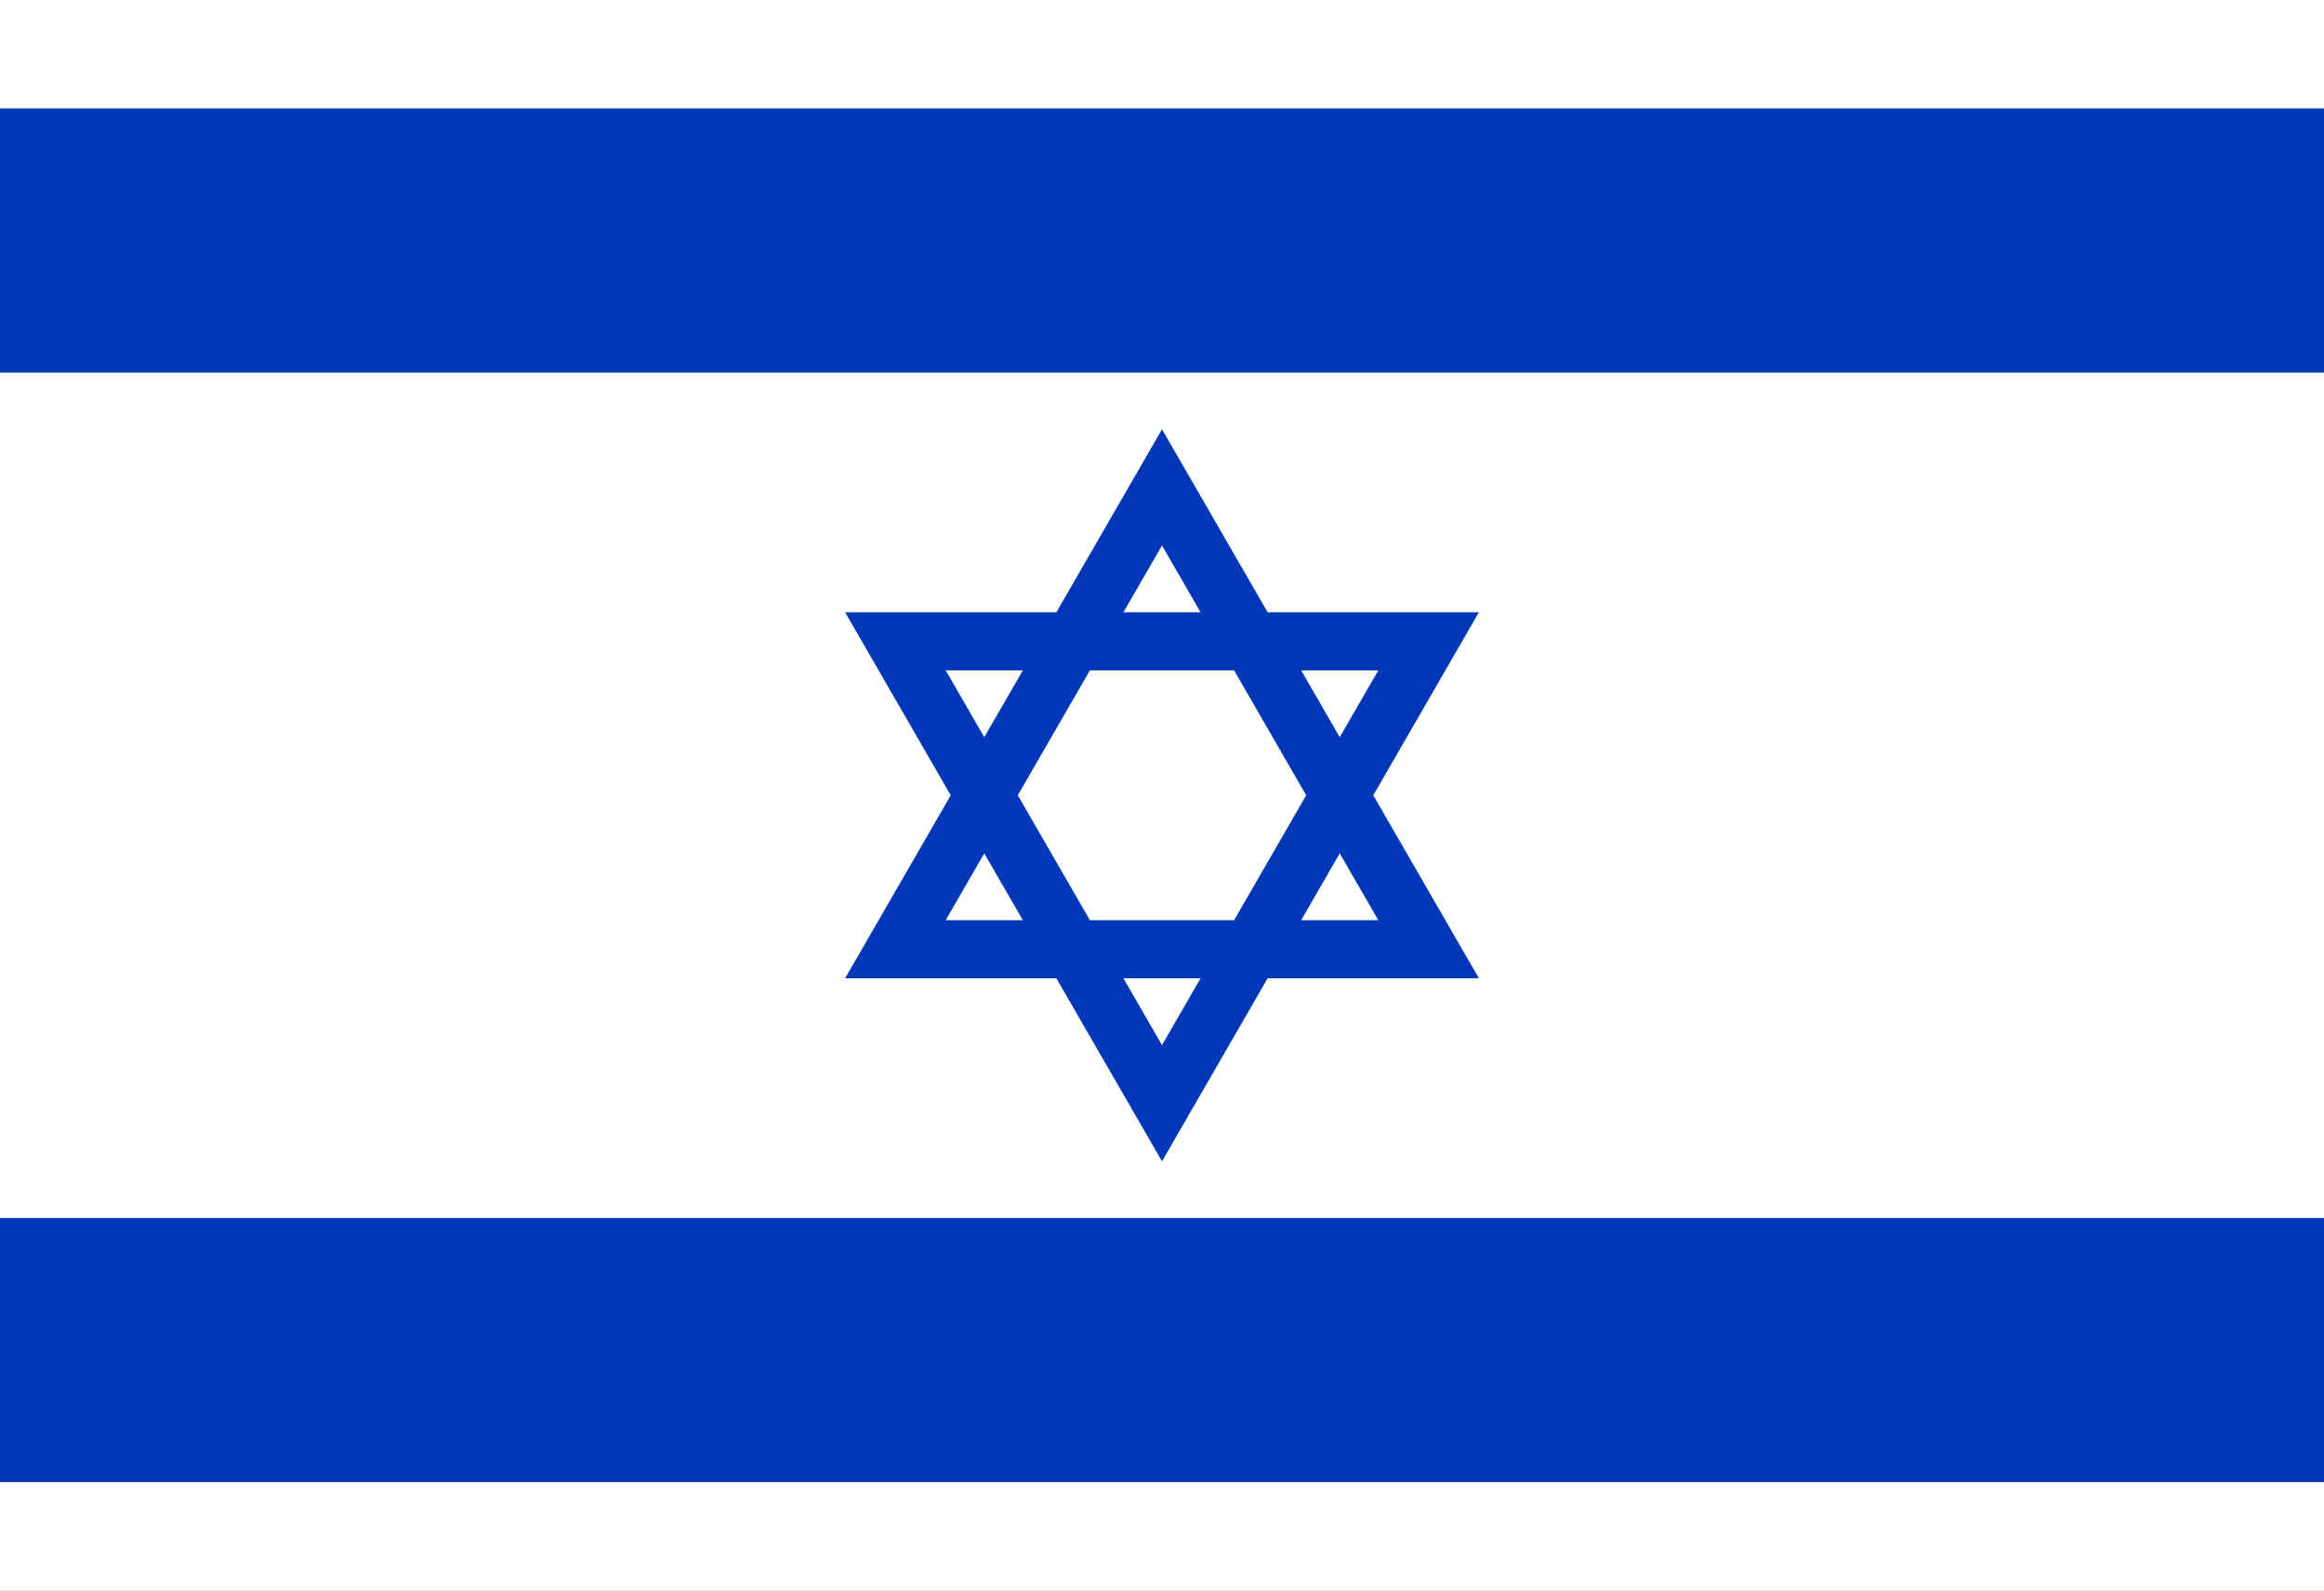 <?xml version="1.0" encoding="UTF-8"?>
<!DOCTYPE svg PUBLIC "-//W3C//DTD SVG 1.1//EN" "http://www.w3.org/Graphics/SVG/1.1/DTD/svg11.dtd">
<!-- Creator: CorelDRAW 2021 (64-Bit) -->
<svg xmlns="http://www.w3.org/2000/svg" xml:space="preserve" width="16.087mm" height="11.007mm" version="1.1" style="shape-rendering:geometricPrecision; text-rendering:geometricPrecision; image-rendering:optimizeQuality; fill-rule:evenodd; clip-rule:evenodd"
viewBox="0 0 1608.66 1100.66"
 xmlns:xlink="http://www.w3.org/1999/xlink"
 xmlns:xodm="http://www.corel.com/coreldraw/odm/2003">
 <rect x="0" y="0" width="1608.66" height="1100.66" fill="#808080" stroke="none"/>
 <defs>
  <style type="text/css">
   <![CDATA[
    .fil2 {fill:none}
    .fil1 {fill:#0038B8;fill-rule:nonzero}
    .fil0 {fill:white;fill-rule:nonzero}
   ]]>
  </style>
   <clipPath id="id0">
    <path d="M-0 -0.01l1608.67 0 0 1100.67 -1608.67 0 0 -1100.67z"/>
   </clipPath>
 </defs>
 <g id="Layer_x0020_1">
  <g>
  </g>
  <g style="clip-path:url(#id0)">
   <g>
    <g id="_1308043752976">
     <polygon class="fil0" points="-0.01,-34.64 1608.67,-34.64 1608.67,1135.3 -0.01,1135.3 "/>
     <polygon class="fil1" points="-0.01,75.04 1608.67,75.04 1608.67,257.84 -0.01,257.84 "/>
     <polygon class="fil1" points="-0.01,842.82 1608.67,842.82 1608.67,1025.62 -0.01,1025.62 "/>
     <g>
      <path class="fil1" d="M988.87 676.98l-369.08 0 0 -40.22 369.08 0 17.41 10.06 -17.41 30.16zm17.41 -30.16l17.41 30.16 -34.82 0 17.41 -30.16zm-184.54 -319.62l184.54 319.62 -34.82 20.1 -184.54 -319.62 0 -20.1 34.82 0zm-34.82 0l17.41 -30.15 17.41 30.15 -34.82 0zm-184.54 319.62l184.54 -319.62 34.82 20.1 -184.54 319.62 -17.41 10.06 -17.41 -30.16zm17.41 30.16l-34.82 0 17.41 -30.16 17.41 30.16zm386.49 -223.14l-184.54 319.62 -34.82 -20.1 184.54 -319.62 17.41 -10.06 17.41 30.16zm-17.41 -30.16l34.82 0 -17.41 30.16 -17.41 -30.16zm-369.08 0l369.08 0 0 40.22 -369.08 0 -17.41 -10.06 17.41 -30.16zm-17.41 30.16l-17.41 -30.16 34.82 0 -17.41 30.16zm184.54 319.62l-184.54 -319.62 34.82 -20.1 184.54 319.62 0 20.1 -34.82 0zm34.82 0l-17.41 30.15 -17.41 -30.15 34.82 0z"/>
     </g>
    </g>
   </g>
  </g>
  <polygon class="fil2" points="-0,-0.01 1608.67,-0.01 1608.67,1100.66 -0,1100.66 "/>
 </g>
</svg>
